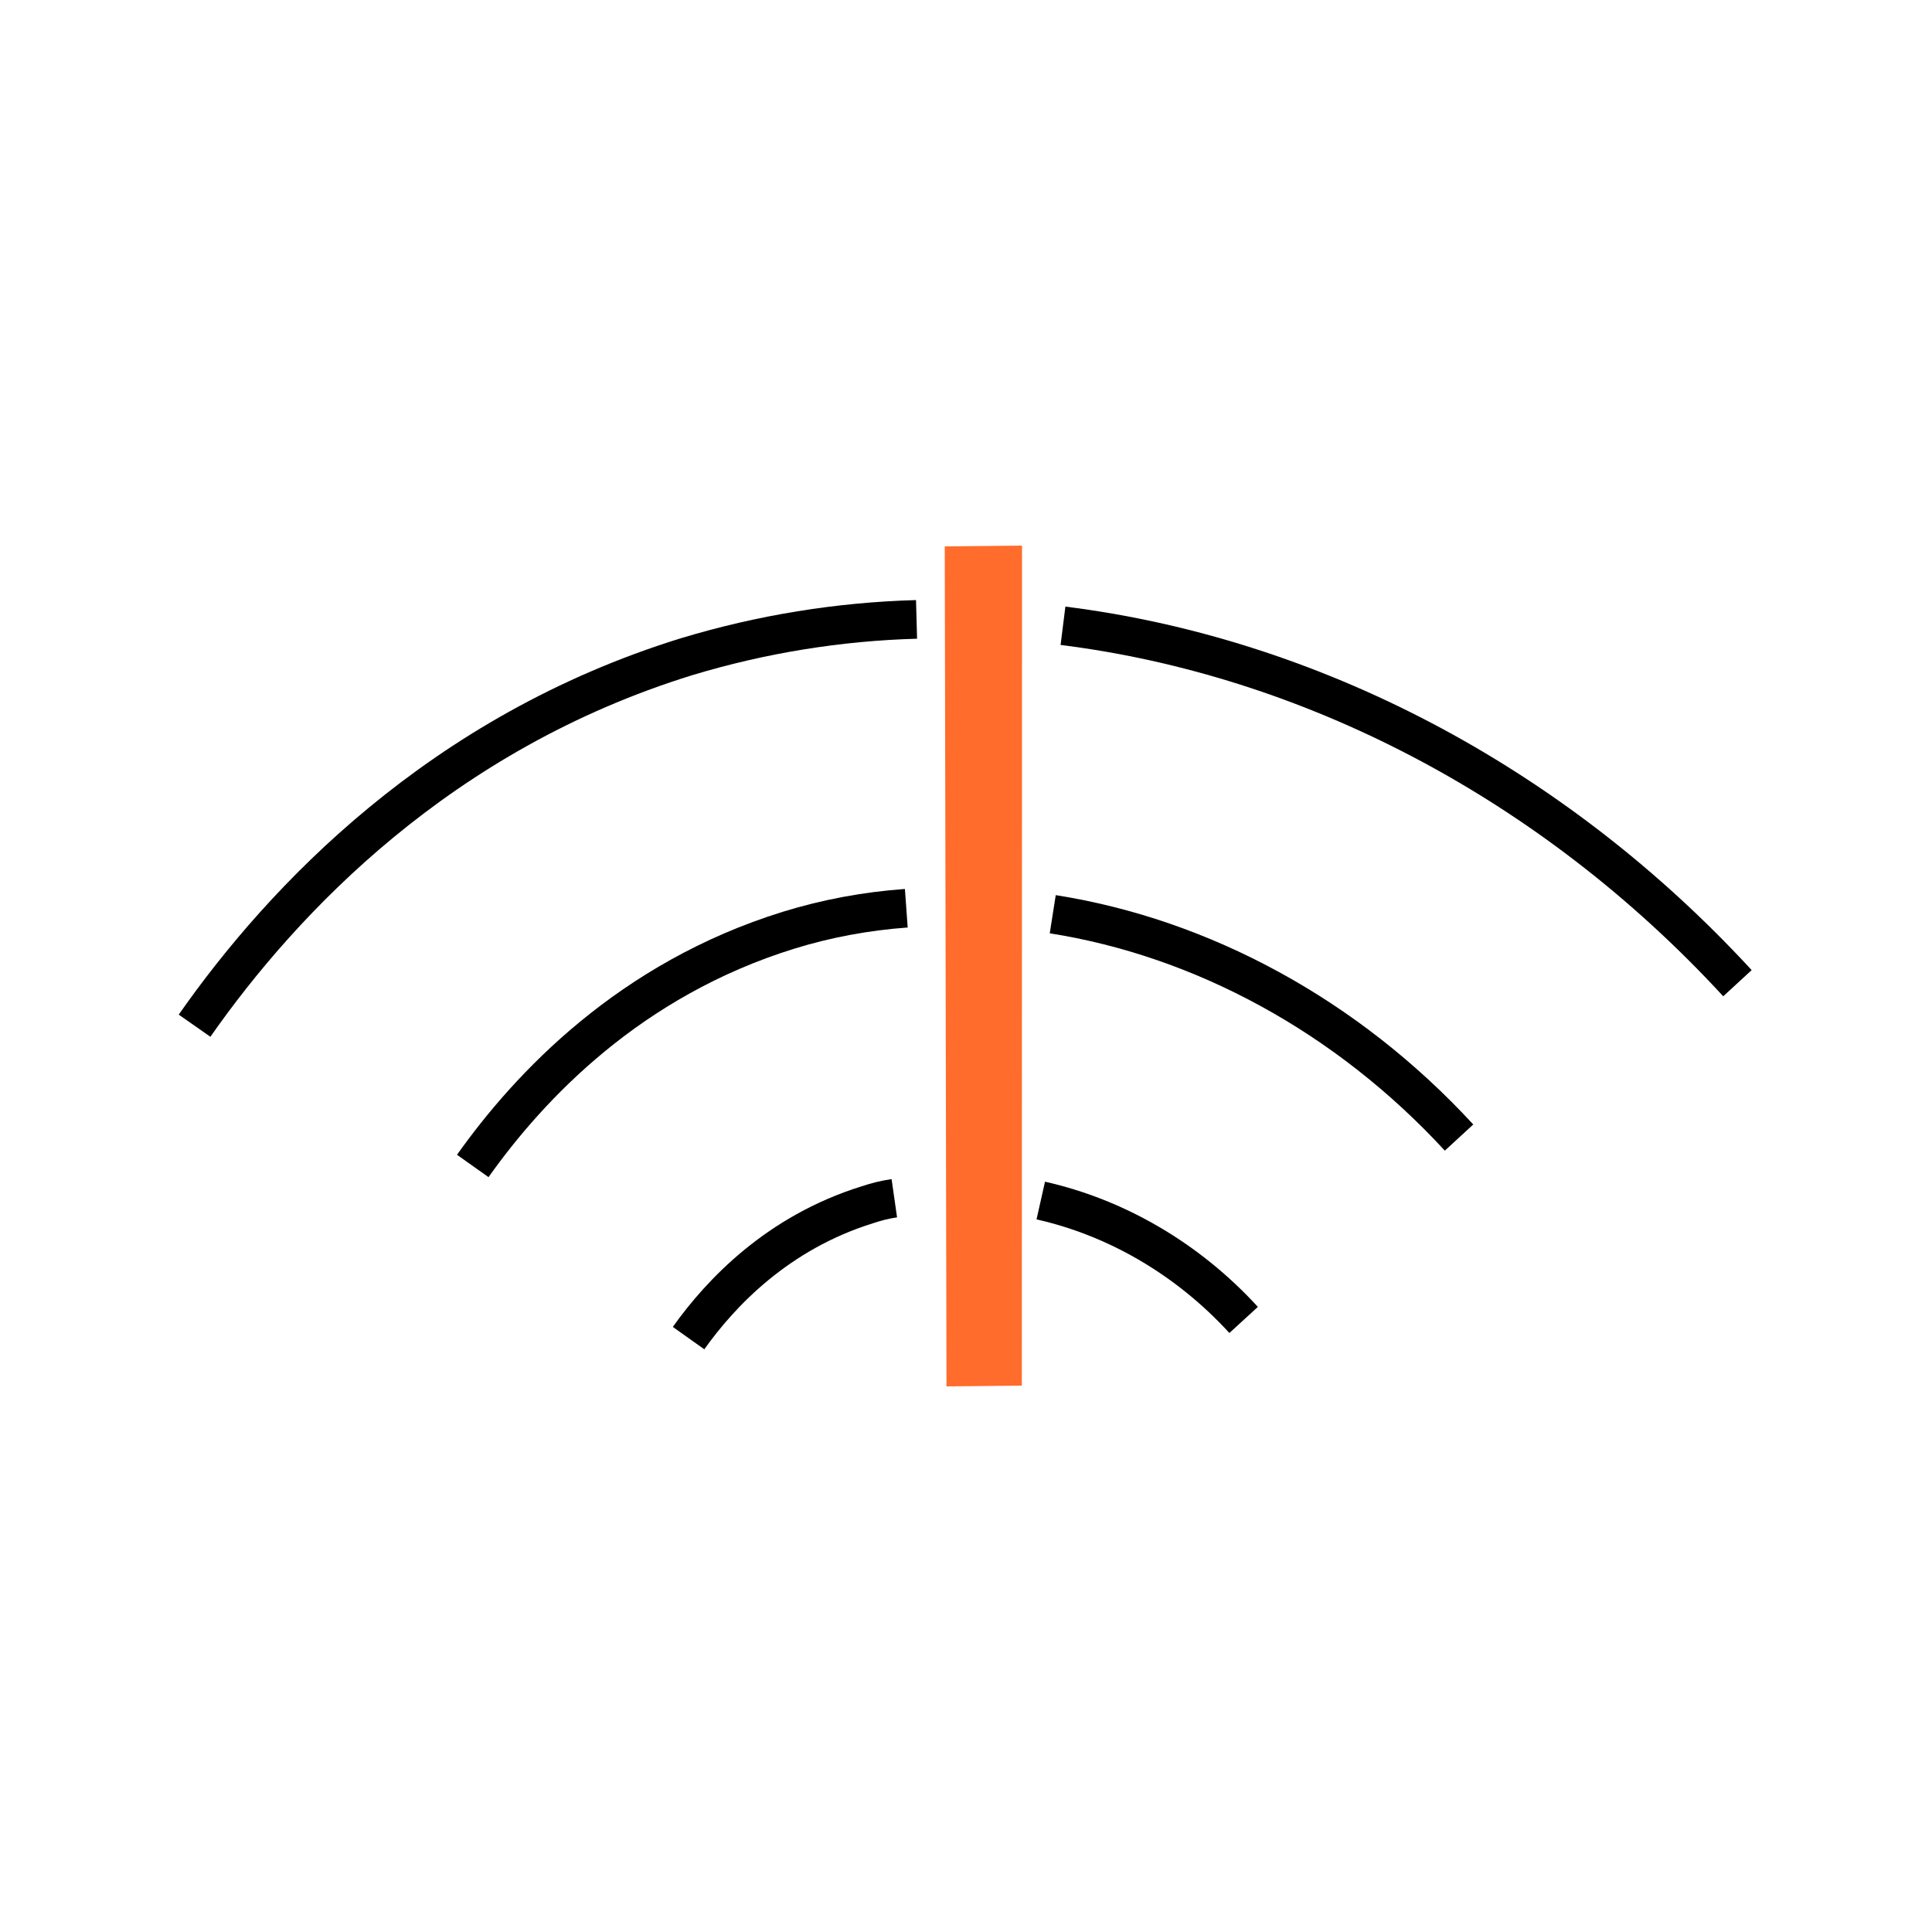 <?xml version="1.0" encoding="UTF-8"?>
<svg id="offline" xmlns="http://www.w3.org/2000/svg" viewBox="0 0 100 100">
  <polygon points="52.89 71.72 48.99 71.76 48.9 28.28 52.9 28.24 52.89 71.72" fill="#ff6c2c"/>
  <g>
    <path d="m10.07,53.09c4.59-6.56,12.73-15.16,25.47-19.1,3.87-1.17,7.88-1.82,11.9-1.93" fill="none" stroke="#000" stroke-miterlimit="10" stroke-width="2"/>
    <path d="m55.02,32.39c12.7,1.59,25.24,8,34.91,18.5" fill="none" stroke="#000" stroke-miterlimit="10" stroke-width="2"/>
  </g>
  <g>
    <path d="m24.47,60.35c2.96-4.17,8.15-9.66,16.34-12.2,1.97-.61,4.02-.99,6.1-1.14" fill="none" stroke="#000" stroke-miterlimit="10" stroke-width="2"/>
    <path d="m54.49,47.32c7.69,1.21,15.2,5.23,21.03,11.56" fill="none" stroke="#000" stroke-miterlimit="10" stroke-width="2"/>
  </g>
  <g>
    <path d="m35.64,69.26c1.67-2.35,4.62-5.46,9.25-6.9.45-.15.91-.27,1.4-.34" fill="none" stroke="#000" stroke-miterlimit="10" stroke-width="2"/>
    <path d="m53.87,62.14c3.87.87,7.58,2.99,10.5,6.18" fill="none" stroke="#000" stroke-miterlimit="10" stroke-width="2"/>
  </g>
</svg>